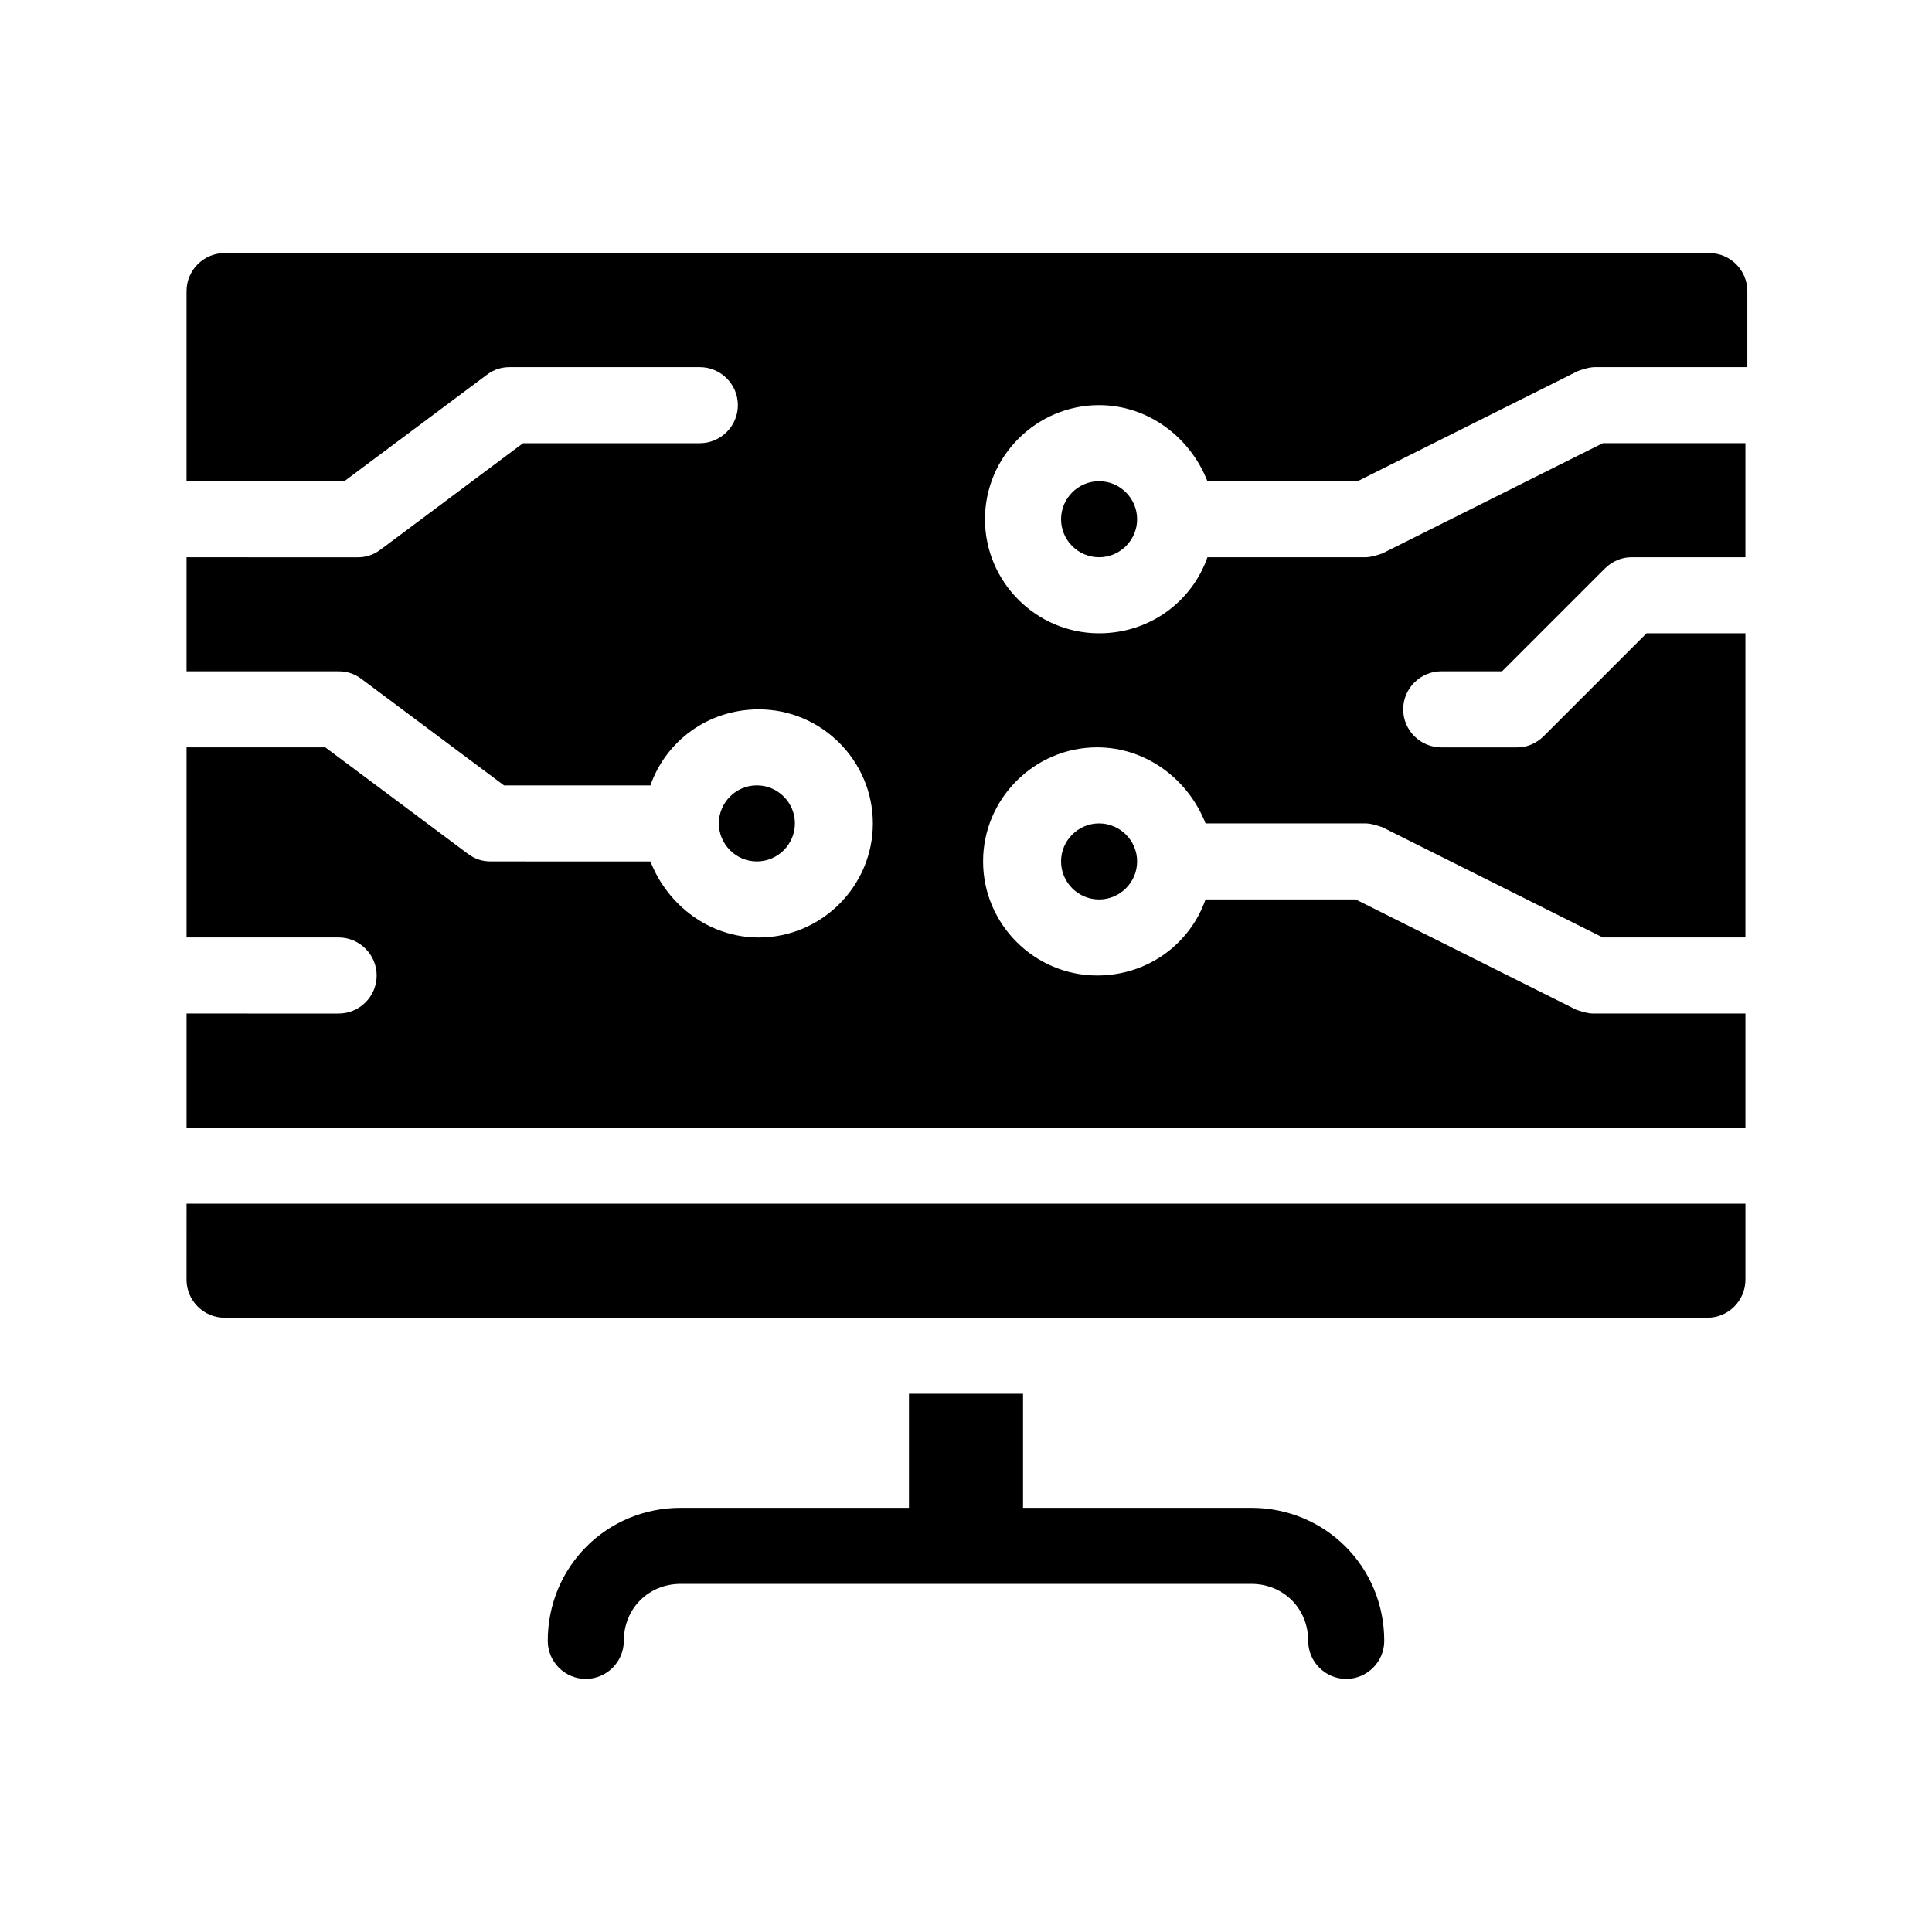 <?xml version="1.0" encoding="UTF-8"?>
<!-- Uploaded to: ICON Repo, www.iconrepo.com, Generator: ICON Repo Mixer Tools -->
<svg fill="#000000" width="800px" height="800px" version="1.1" viewBox="144 144 512 512" xmlns="http://www.w3.org/2000/svg">
 <path d="m193.44 462.98h413.12v20.152c0 5.543-4.535 10.078-10.078 10.078l-392.97-0.004c-5.543 0-10.078-4.535-10.078-10.078zm231.75-181.38c0 5.543 4.535 10.078 10.078 10.078s10.078-4.535 10.078-10.078c0-5.543-4.535-10.078-10.078-10.078-5.543 0.004-10.078 4.539-10.078 10.078zm0 90.688c0 5.543 4.535 10.078 10.078 10.078s10.078-4.535 10.078-10.078c0-5.543-4.535-10.078-10.078-10.078s-10.078 4.535-10.078 10.078zm-70.531-10.078c0-5.543-4.535-10.078-10.078-10.078s-10.078 4.535-10.078 10.078c0 5.543 4.535 10.078 10.078 10.078s10.078-4.535 10.078-10.078zm109.32-90.684h39.801l58.441-29.223c1.512-0.504 3.023-1.008 4.535-1.008h40.305v-20.152c0-5.543-4.535-10.078-10.078-10.078l-393.47 0.004c-5.543 0-10.078 4.535-10.078 10.078v50.383h41.816l37.785-28.215c2.016-1.512 4.031-2.016 6.047-2.016h50.383c5.543 0 10.078 4.535 10.078 10.078 0 5.543-4.535 10.078-10.078 10.078h-46.855l-37.785 28.215c-2.016 1.512-4.031 2.016-6.047 2.016l-45.34-0.008v30.23h40.305c2.016 0 4.031 0.504 6.047 2.016l37.785 28.215h38.793c4.031-11.586 15.113-20.152 28.719-20.152 16.625 0 30.23 13.602 30.23 30.23 0 16.625-13.602 30.23-30.23 30.23-13.098 0-24.184-8.566-28.719-20.152l-42.32-0.008c-2.016 0-4.031-0.504-6.047-2.016l-37.785-28.215h-36.777v50.383h40.305c5.543 0 10.078 4.535 10.078 10.078s-4.535 10.078-10.078 10.078l-40.305-0.004v30.23h413.12v-30.23h-40.305c-1.512 0-3.023-0.504-4.535-1.008l-58.441-29.223h-39.801c-4.031 11.586-15.113 20.152-28.719 20.152-16.625 0-30.23-13.602-30.23-30.23 0-16.625 13.602-30.23 30.23-30.23 13.098 0 24.184 8.566 28.719 20.152l42.316 0.004c1.512 0 3.023 0.504 4.535 1.008l58.441 29.223h37.785v-80.609h-26.199l-27.207 27.207c-2.016 2.016-4.535 3.023-7.055 3.023h-20.152c-5.543 0-10.078-4.535-10.078-10.078s4.535-10.078 10.078-10.078h16.121l27.207-27.207c2.016-2.016 4.535-3.023 7.055-3.023h30.23v-30.23h-37.785l-58.441 29.223c-1.512 0.504-3.023 1.008-4.535 1.008h-41.816c-4.031 11.586-15.113 20.152-28.719 20.152-16.625 0-30.23-13.602-30.23-30.23 0-16.625 13.602-30.23 30.23-30.23 13.102 0.008 24.188 8.574 28.719 20.16zm11.59 272.06h-60.457v-30.23h-30.23v30.23h-60.457c-19.648 0-35.266 15.617-35.266 35.266 0 5.543 4.535 10.078 10.078 10.078s10.078-4.535 10.078-10.078c0-8.566 6.551-15.113 15.113-15.113h151.14c8.566 0 15.113 6.551 15.113 15.113 0 5.543 4.535 10.078 10.078 10.078s10.078-4.535 10.078-10.078c-0.008-19.648-15.625-35.266-35.273-35.266z"/>
</svg>